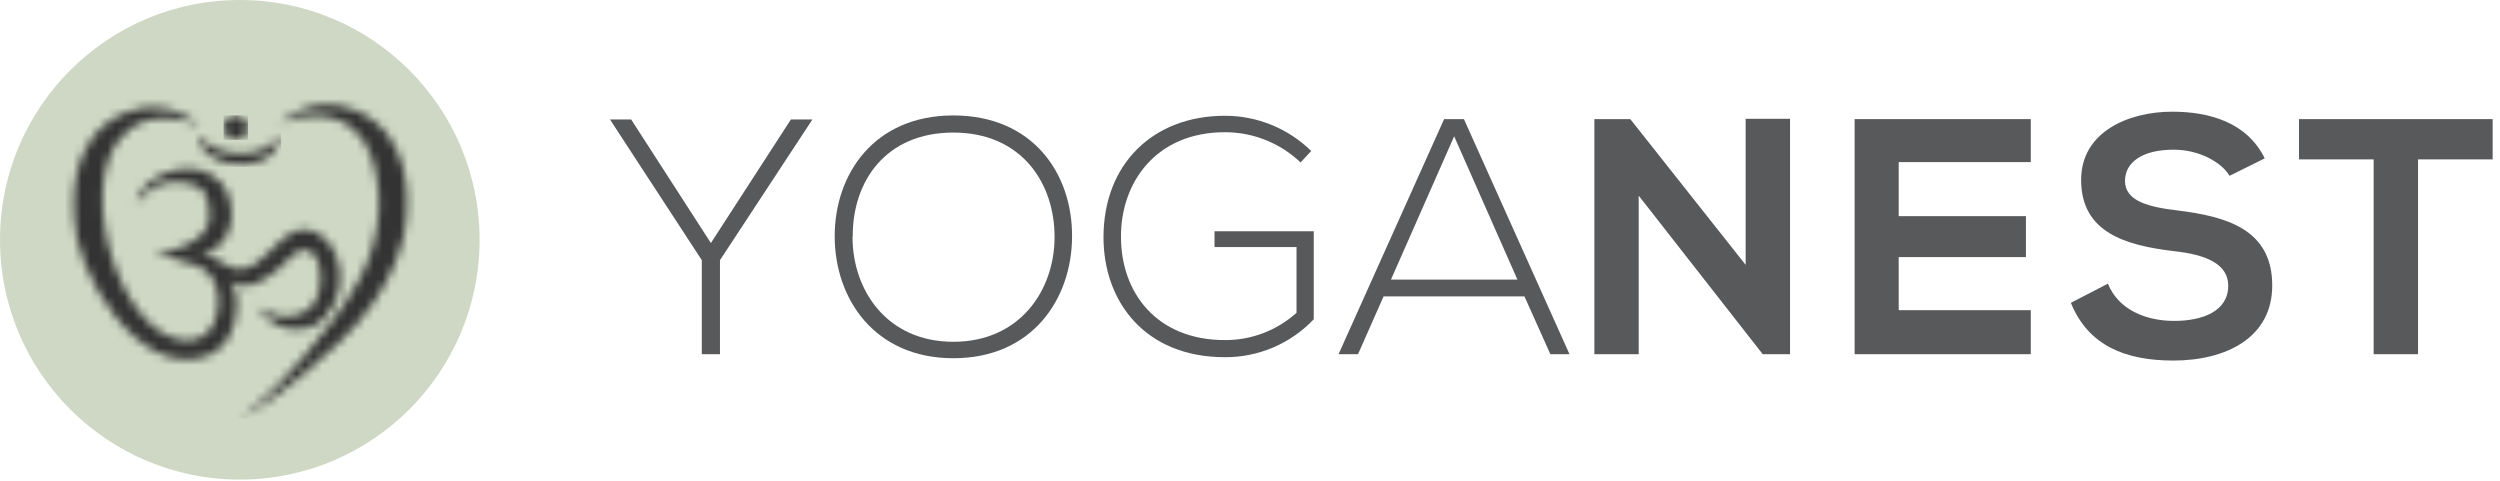 <svg width="291" height="56" viewBox="0 0 291 56" fill="none" xmlns="http://www.w3.org/2000/svg">
<ellipse cx="27.912" cy="27.912" rx="27.912" ry="27.912" fill="#CFD8C4"/>
<mask id="mask0_31_33" style="mask-type:luminance" maskUnits="userSpaceOnUse" x="8" y="12" width="40" height="37">
<path d="M24.259 20.137C25.266 20.644 26.061 21.491 26.501 22.527C27.271 24.29 27.163 26.813 25.811 28.274C25.337 28.759 24.751 29.12 24.105 29.326C23.642 29.489 23.405 29.526 23.507 29.551C23.867 29.594 24.22 29.683 24.557 29.816C25.126 30.104 25.678 30.424 26.212 30.772C26.693 31.09 27.247 31.281 27.823 31.329C28.545 31.341 29.249 31.101 29.812 30.649C30.576 30.105 31.445 29.182 32.237 28.428C33.028 27.674 33.734 27.096 34.541 26.844C34.966 26.71 35.416 26.67 35.858 26.728C36.3 26.786 36.724 26.94 37.101 27.179C38.061 27.822 38.788 28.756 39.177 29.843C39.65 31.099 39.748 32.464 39.46 33.775C39.173 35.041 38.542 36.205 37.637 37.137C36.941 37.834 36.014 38.254 35.031 38.316C34.079 38.41 33.12 38.241 32.258 37.826C31.521 37.418 30.863 36.881 30.315 36.242C30.131 36.046 29.957 35.841 29.794 35.627C29.952 35.789 30.138 35.923 30.342 36.021C31.006 36.361 31.714 36.609 32.446 36.756C33.239 36.929 34.065 36.869 34.824 36.584C35.313 36.413 35.758 36.137 36.127 35.775C36.496 35.413 36.78 34.973 36.959 34.489C37.402 33.174 37.421 31.753 37.011 30.428C36.605 29.332 35.779 28.914 34.988 29.169C34.196 29.425 33.481 30.348 32.539 31.2C31.596 32.052 30.432 32.83 29.48 33.11C28.77 33.323 28.009 33.285 27.323 33.003C26.871 32.83 26.707 32.695 26.751 32.766C26.958 33.001 27.127 33.268 27.25 33.556C27.503 34.236 27.608 34.962 27.558 35.685C27.539 36.831 27.265 37.959 26.757 38.986C26.171 40.153 25.157 41.049 23.926 41.487C16.028 44.161 8.709 31.529 8.641 25.355C8.641 24.333 7.624 16.092 14.494 13.166C19.539 11.013 23.214 14.557 23.214 14.557C17.978 12.634 15.205 14.535 13.828 16.307C9.075 22.46 13.945 38.805 21.317 39.605C21.888 39.687 22.471 39.621 23.01 39.415C23.549 39.209 24.027 38.868 24.397 38.426C25.143 37.503 25.469 36.033 25.395 34.735C25.321 33.436 24.841 32.243 23.984 31.547C23.128 30.852 21.924 30.625 20.953 30.341C20.202 30.13 19.467 29.86 18.757 29.535C18.258 29.308 17.984 29.163 18.113 29.145C18.242 29.126 18.766 29.234 19.373 29.2C20.861 29.111 23.236 27.97 23.975 26.671C24.483 25.773 24.446 24.595 24.256 23.663C24.064 22.73 23.72 22.038 22.848 21.623C21.792 21.192 20.638 21.06 19.512 21.242C18.636 21.4 17.817 21.784 17.137 22.355C16.756 22.655 16.406 22.992 16.092 23.361C15.892 23.598 15.803 23.724 15.846 23.534C16.561 20.543 21.301 18.685 24.259 20.149M29.803 35.614C29.785 35.59 29.779 35.581 29.779 35.584C29.779 35.587 29.776 35.584 29.791 35.602L29.803 35.614ZM41.432 12.864C48.35 15.815 47.337 24.124 47.325 25.152C47.306 26.828 46.231 33.544 39.371 39.955C33.589 45.354 29.837 47.699 27.949 48.674C28.36 48.356 28.765 48.04 29.166 47.726C31.322 45.988 33.028 44.256 35.249 41.66C37.47 39.063 40.209 35.608 41.851 32.47C43.234 29.912 44.006 27.07 44.106 24.164C44.167 21.703 43.696 18.122 42.1 16.061C40.717 14.274 37.914 12.369 32.64 14.295C32.643 14.267 36.346 10.696 41.432 12.864Z" fill="white"/>
</mask>
<g mask="url(#mask0_31_33)">
<path d="M48.35 10.695H7.624V48.67H48.35V10.695Z" fill="#333333"/>
</g>
<mask id="mask1_31_33" style="mask-type:luminance" maskUnits="userSpaceOnUse" x="22" y="15" width="11" height="5">
<path d="M22.753 15.427C22.911 16.017 23.162 16.578 23.498 17.088C24.219 18.073 25.291 18.744 26.492 18.962C28.757 19.436 31.698 19.048 32.512 16.359C32.599 16.063 32.669 15.762 32.721 15.458C31.122 18.704 25.109 18.722 22.753 15.427Z" fill="white"/>
</mask>
<g mask="url(#mask1_31_33)">
<path d="M32.721 15.427H22.747V19.435H32.721V15.427Z" fill="#333333"/>
</g>
<mask id="mask2_31_33" style="mask-type:luminance" maskUnits="userSpaceOnUse" x="26" y="13" width="3" height="4">
<path d="M27.45 13.431C27.733 13.43 28.009 13.513 28.245 13.67C28.48 13.827 28.664 14.05 28.773 14.31C28.881 14.571 28.91 14.859 28.855 15.136C28.8 15.413 28.663 15.668 28.463 15.867C28.263 16.067 28.008 16.203 27.731 16.258C27.453 16.313 27.166 16.285 26.904 16.176C26.643 16.068 26.42 15.884 26.263 15.649C26.106 15.414 26.023 15.138 26.023 14.855C26.023 14.477 26.174 14.115 26.441 13.848C26.709 13.581 27.071 13.431 27.45 13.431Z" fill="white"/>
</mask>
<g mask="url(#mask2_31_33)">
<path d="M28.876 13.431H26.023V16.279H28.876V13.431Z" fill="#333333"/>
</g>
<path d="M81.689 30.284L71 13.905H73.466L82.747 28.29L92.061 13.905H94.566L83.805 30.284V41.229H81.689V30.284Z" fill="#58595B"/>
<path d="M124.788 27.583C124.748 34.779 120.175 41.698 110.973 41.698C101.771 41.698 97.158 34.74 97.158 27.504C97.158 20.267 101.739 13.437 110.973 13.437C120.207 13.437 124.852 20.196 124.788 27.583ZM99.234 27.583C99.234 33.763 103.211 39.783 110.973 39.783C118.736 39.783 122.752 33.763 122.752 27.583C122.752 21.229 118.839 15.43 110.973 15.43C103.107 15.43 99.218 21.094 99.258 27.543L99.234 27.583Z" fill="#58595B"/>
<path d="M151.385 18.909C149.014 16.647 145.859 15.387 142.58 15.39C134.555 15.39 130.444 21.252 130.483 27.583C130.483 34.033 134.595 39.585 142.58 39.585C145.658 39.601 148.631 38.468 150.915 36.407V28.758H141.371V26.916H152.92V37.162C151.59 38.565 149.987 39.681 148.208 40.44C146.43 41.2 144.515 41.587 142.58 41.578C133.267 41.578 128.447 35.089 128.447 27.623C128.447 19.06 134.245 13.476 142.58 13.476C146.338 13.473 149.945 14.945 152.625 17.575L151.385 18.909Z" fill="#58595B"/>
<path d="M180.462 41.229L177.448 34.501H161.048L158.073 41.229H155.807L168.095 13.865H170.401L182.689 41.229H180.462ZM176.629 32.547L169.264 15.867L161.907 32.547H176.629Z" fill="#58595B"/>
<path d="M203.193 13.825H208.362V41.229H205.181L190.746 22.777V41.229H185.584V13.865H189.767L203.193 30.831V13.825Z" fill="#58595B"/>
<path d="M236.382 41.229H215.878V13.865H236.382V18.869H221.008V25.16H235.817V29.926H221.008V36.106H236.382V41.229Z" fill="#58595B"/>
<path d="M259.517 20.466C258.579 18.878 255.994 17.424 253.02 17.424C249.186 17.424 247.349 19.013 247.349 21.054C247.349 23.437 250.164 24.104 253.449 24.494C259.168 25.201 264.488 26.686 264.488 33.231C264.488 39.323 259.088 41.968 252.98 41.968C247.412 41.968 243.078 40.252 241.05 35.248L245.361 33.016C246.569 36.027 249.743 37.353 253.067 37.353C256.392 37.353 259.366 36.225 259.366 33.255C259.366 30.673 256.67 29.617 253.004 29.228C247.436 28.56 242.243 27.075 242.243 20.943C242.243 15.311 247.81 13 252.845 13C257.116 13 261.538 14.207 263.613 18.433L259.517 20.466Z" fill="#58595B"/>
<path d="M276.291 18.552H267.605V13.865H290.145V18.552H281.46V41.229H276.291V18.552Z" fill="#58595B"/>
</svg>
